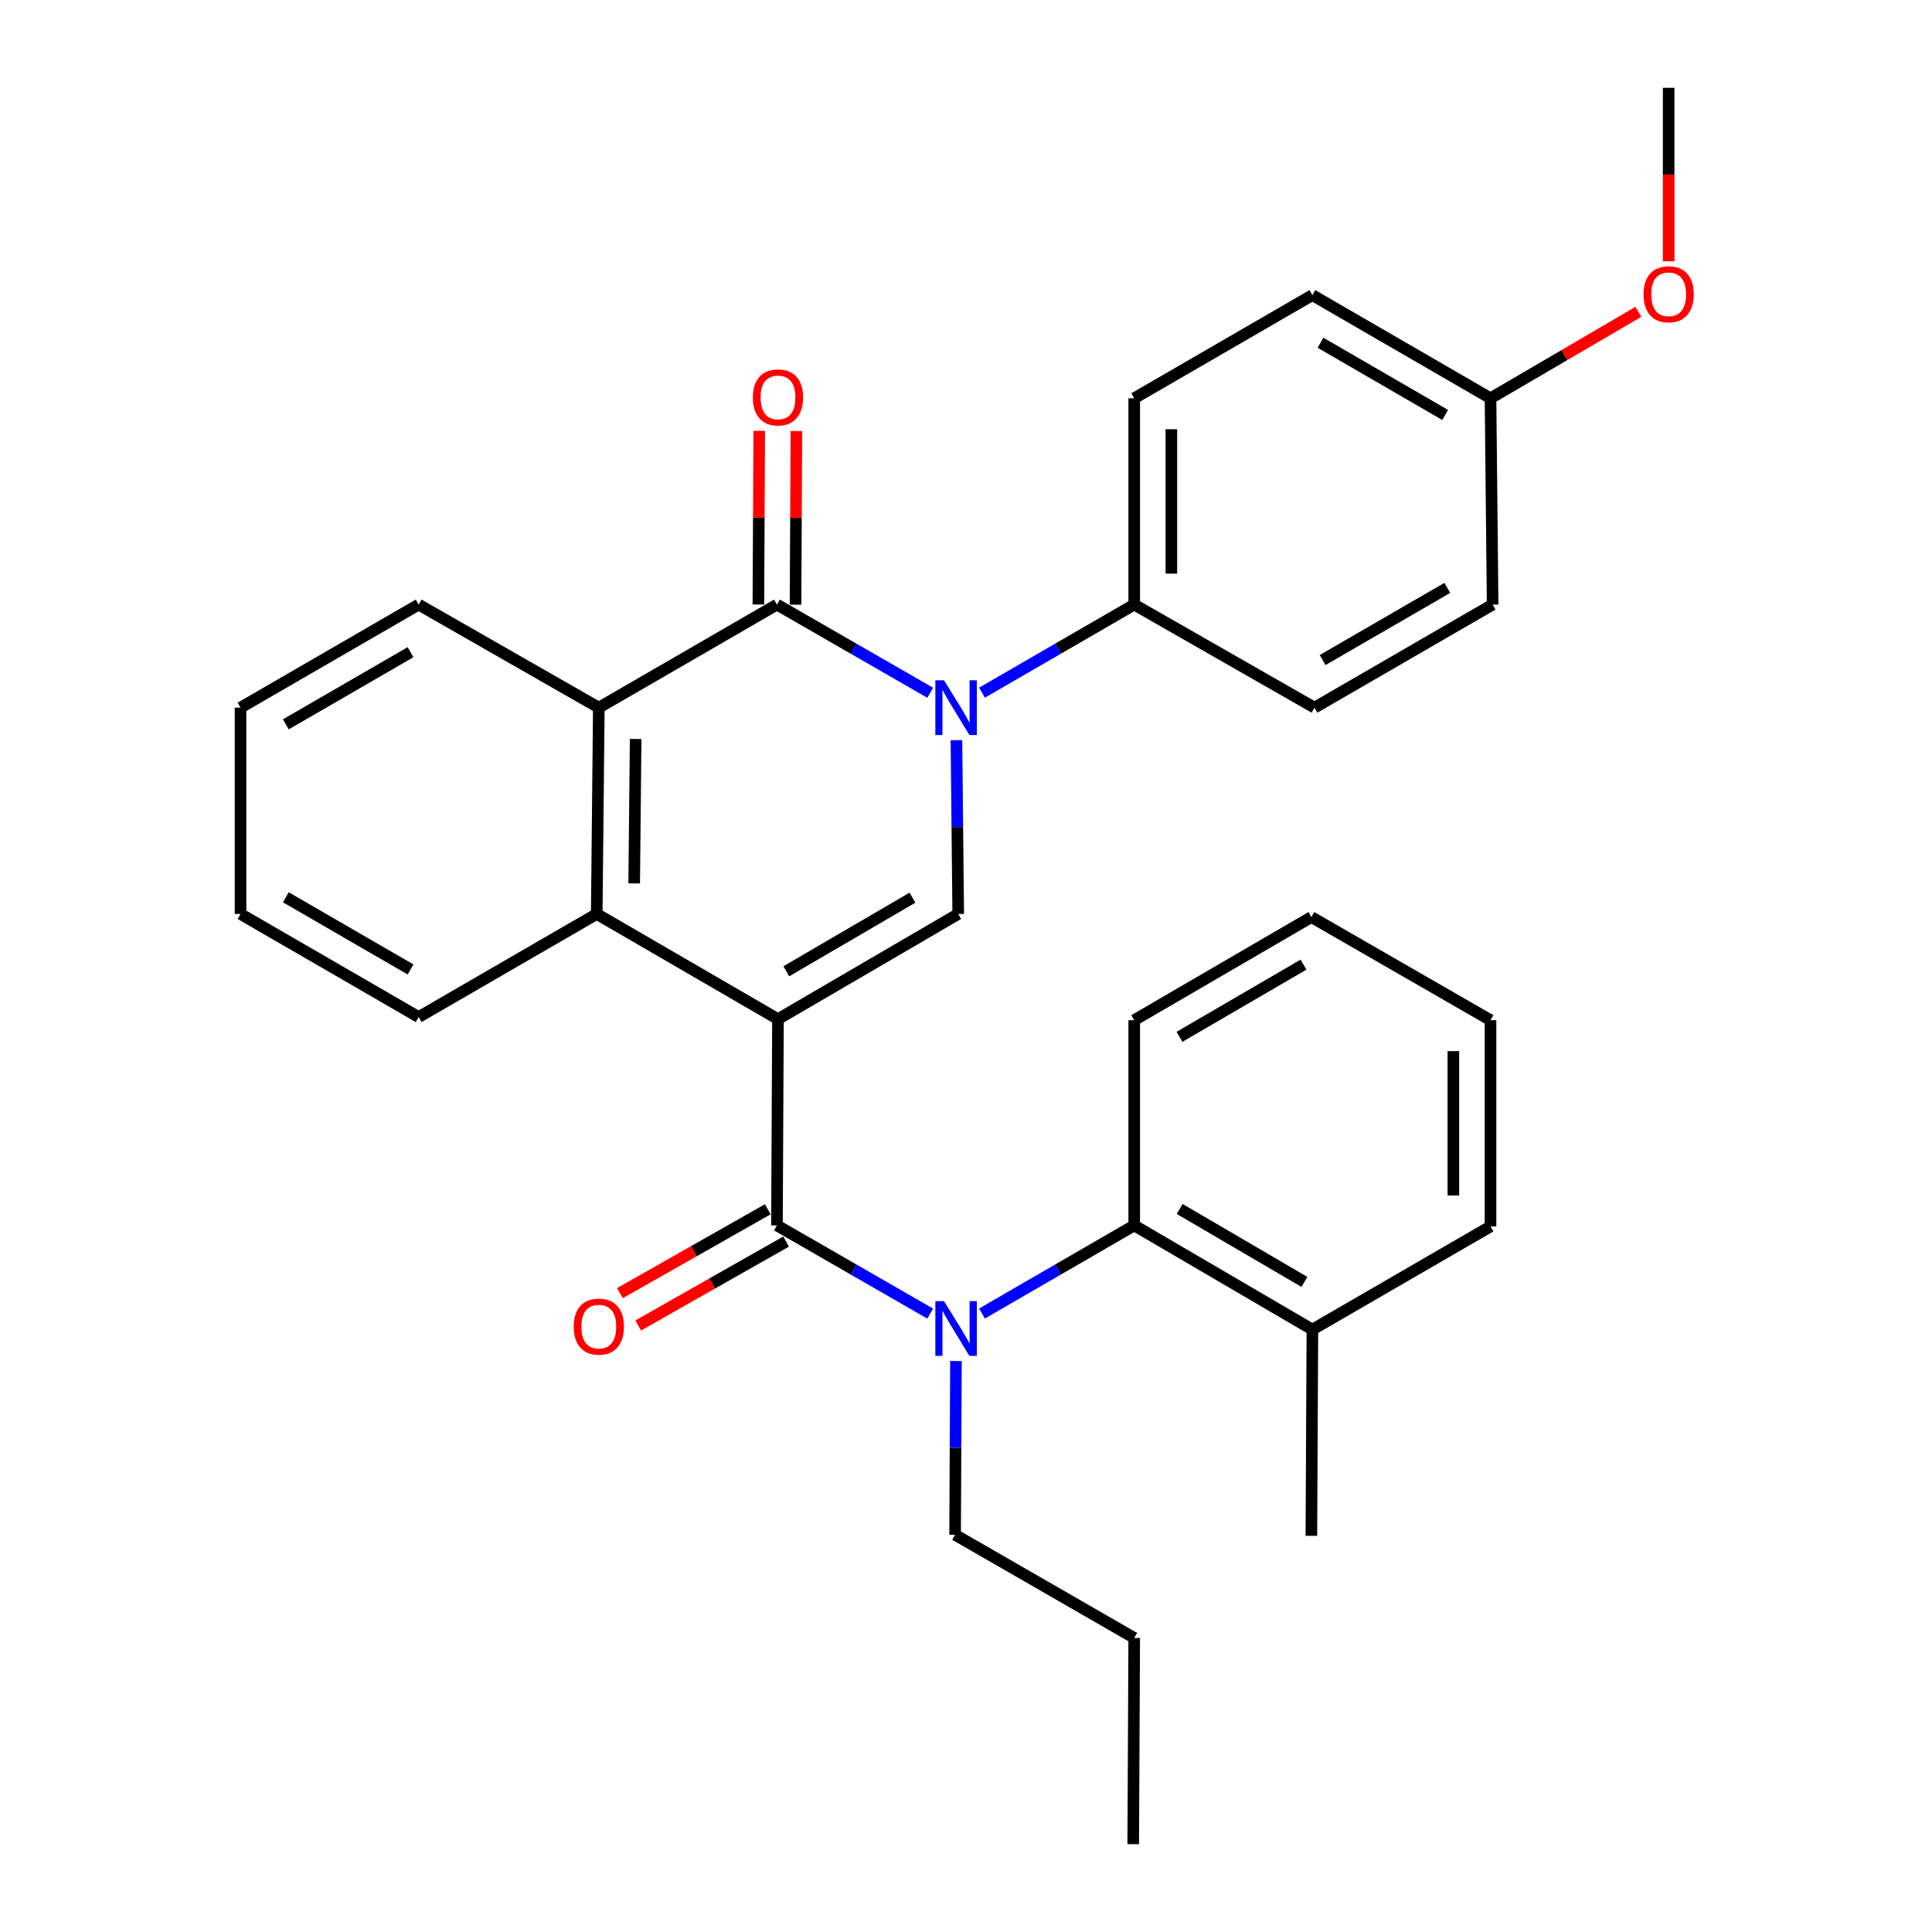 <?xml version='1.0' encoding='iso-8859-1'?>
<svg version='1.1' baseProfile='full'
              xmlns='http://www.w3.org/2000/svg'
                      xmlns:rdkit='http://www.rdkit.org/xml'
                      xmlns:xlink='http://www.w3.org/1999/xlink'
                  xml:space='preserve'
width='1000px' height='1000px' viewBox='0 0 1000 1000'>
<!-- END OF HEADER -->
<rect style='opacity:1.0;fill:#FFFFFF;stroke:none' width='1000' height='1000' x='0' y='0'> </rect>
<path class='bond-1' d='M 402.682,527.504 L 402.148,634.272' style='fill:none;fill-rule:evenodd;stroke:#000000;stroke-width:6px;stroke-linecap:butt;stroke-linejoin:miter;stroke-opacity:1' />
<path class='bond-3' d='M 402.682,527.504 L 495.971,473.073' style='fill:none;fill-rule:evenodd;stroke:#000000;stroke-width:6px;stroke-linecap:butt;stroke-linejoin:miter;stroke-opacity:1' />
<path class='bond-3' d='M 406.986,502.733 L 472.288,464.632' style='fill:none;fill-rule:evenodd;stroke:#000000;stroke-width:6px;stroke-linecap:butt;stroke-linejoin:miter;stroke-opacity:1' />
<path class='bond-4' d='M 402.682,527.504 L 308.87,473.073' style='fill:none;fill-rule:evenodd;stroke:#000000;stroke-width:6px;stroke-linecap:butt;stroke-linejoin:miter;stroke-opacity:1' />
<path class='bond-0' d='M 495.053,383.113 L 495.512,428.093' style='fill:none;fill-rule:evenodd;stroke:#0000FF;stroke-width:6px;stroke-linecap:butt;stroke-linejoin:miter;stroke-opacity:1' />
<path class='bond-0' d='M 495.512,428.093 L 495.971,473.073' style='fill:none;fill-rule:evenodd;stroke:#000000;stroke-width:6px;stroke-linecap:butt;stroke-linejoin:miter;stroke-opacity:1' />
<path class='bond-8' d='M 508.284,358.527 L 547.677,335.729' style='fill:none;fill-rule:evenodd;stroke:#0000FF;stroke-width:6px;stroke-linecap:butt;stroke-linejoin:miter;stroke-opacity:1' />
<path class='bond-8' d='M 547.677,335.729 L 587.07,312.931' style='fill:none;fill-rule:evenodd;stroke:#000000;stroke-width:6px;stroke-linecap:butt;stroke-linejoin:miter;stroke-opacity:1' />
<path class='bond-31' d='M 481.467,358.565 L 441.807,335.748' style='fill:none;fill-rule:evenodd;stroke:#0000FF;stroke-width:6px;stroke-linecap:butt;stroke-linejoin:miter;stroke-opacity:1' />
<path class='bond-31' d='M 441.807,335.748 L 402.148,312.931' style='fill:none;fill-rule:evenodd;stroke:#000000;stroke-width:6px;stroke-linecap:butt;stroke-linejoin:miter;stroke-opacity:1' />
<path class='bond-5' d='M 402.148,634.272 L 441.807,657.094' style='fill:none;fill-rule:evenodd;stroke:#000000;stroke-width:6px;stroke-linecap:butt;stroke-linejoin:miter;stroke-opacity:1' />
<path class='bond-5' d='M 441.807,657.094 L 481.467,679.916' style='fill:none;fill-rule:evenodd;stroke:#0000FF;stroke-width:6px;stroke-linecap:butt;stroke-linejoin:miter;stroke-opacity:1' />
<path class='bond-10' d='M 397.404,625.911 L 359.13,647.625' style='fill:none;fill-rule:evenodd;stroke:#000000;stroke-width:6px;stroke-linecap:butt;stroke-linejoin:miter;stroke-opacity:1' />
<path class='bond-10' d='M 359.13,647.625 L 320.855,669.338' style='fill:none;fill-rule:evenodd;stroke:#FF0000;stroke-width:6px;stroke-linecap:butt;stroke-linejoin:miter;stroke-opacity:1' />
<path class='bond-10' d='M 406.891,642.633 L 368.617,664.347' style='fill:none;fill-rule:evenodd;stroke:#000000;stroke-width:6px;stroke-linecap:butt;stroke-linejoin:miter;stroke-opacity:1' />
<path class='bond-10' d='M 368.617,664.347 L 330.342,686.061' style='fill:none;fill-rule:evenodd;stroke:#FF0000;stroke-width:6px;stroke-linecap:butt;stroke-linejoin:miter;stroke-opacity:1' />
<path class='bond-2' d='M 402.148,312.931 L 309.949,366.283' style='fill:none;fill-rule:evenodd;stroke:#000000;stroke-width:6px;stroke-linecap:butt;stroke-linejoin:miter;stroke-opacity:1' />
<path class='bond-9' d='M 411.761,312.979 L 411.984,268.044' style='fill:none;fill-rule:evenodd;stroke:#000000;stroke-width:6px;stroke-linecap:butt;stroke-linejoin:miter;stroke-opacity:1' />
<path class='bond-9' d='M 411.984,268.044 L 412.208,223.109' style='fill:none;fill-rule:evenodd;stroke:#FF0000;stroke-width:6px;stroke-linecap:butt;stroke-linejoin:miter;stroke-opacity:1' />
<path class='bond-9' d='M 392.535,312.883 L 392.759,267.948' style='fill:none;fill-rule:evenodd;stroke:#000000;stroke-width:6px;stroke-linecap:butt;stroke-linejoin:miter;stroke-opacity:1' />
<path class='bond-9' d='M 392.759,267.948 L 392.982,223.013' style='fill:none;fill-rule:evenodd;stroke:#FF0000;stroke-width:6px;stroke-linecap:butt;stroke-linejoin:miter;stroke-opacity:1' />
<path class='bond-6' d='M 308.87,473.073 L 309.949,366.283' style='fill:none;fill-rule:evenodd;stroke:#000000;stroke-width:6px;stroke-linecap:butt;stroke-linejoin:miter;stroke-opacity:1' />
<path class='bond-6' d='M 328.257,457.249 L 329.012,382.496' style='fill:none;fill-rule:evenodd;stroke:#000000;stroke-width:6px;stroke-linecap:butt;stroke-linejoin:miter;stroke-opacity:1' />
<path class='bond-18' d='M 308.87,473.073 L 216.692,526.425' style='fill:none;fill-rule:evenodd;stroke:#000000;stroke-width:6px;stroke-linecap:butt;stroke-linejoin:miter;stroke-opacity:1' />
<path class='bond-7' d='M 508.284,679.877 L 547.677,657.075' style='fill:none;fill-rule:evenodd;stroke:#0000FF;stroke-width:6px;stroke-linecap:butt;stroke-linejoin:miter;stroke-opacity:1' />
<path class='bond-7' d='M 547.677,657.075 L 587.07,634.272' style='fill:none;fill-rule:evenodd;stroke:#000000;stroke-width:6px;stroke-linecap:butt;stroke-linejoin:miter;stroke-opacity:1' />
<path class='bond-15' d='M 494.799,704.464 L 494.578,749.434' style='fill:none;fill-rule:evenodd;stroke:#0000FF;stroke-width:6px;stroke-linecap:butt;stroke-linejoin:miter;stroke-opacity:1' />
<path class='bond-15' d='M 494.578,749.434 L 494.358,794.404' style='fill:none;fill-rule:evenodd;stroke:#000000;stroke-width:6px;stroke-linecap:butt;stroke-linejoin:miter;stroke-opacity:1' />
<path class='bond-19' d='M 309.949,366.283 L 216.692,312.931' style='fill:none;fill-rule:evenodd;stroke:#000000;stroke-width:6px;stroke-linecap:butt;stroke-linejoin:miter;stroke-opacity:1' />
<path class='bond-11' d='M 587.07,634.272 L 679.291,688.191' style='fill:none;fill-rule:evenodd;stroke:#000000;stroke-width:6px;stroke-linecap:butt;stroke-linejoin:miter;stroke-opacity:1' />
<path class='bond-11' d='M 610.607,625.763 L 675.162,663.505' style='fill:none;fill-rule:evenodd;stroke:#000000;stroke-width:6px;stroke-linecap:butt;stroke-linejoin:miter;stroke-opacity:1' />
<path class='bond-20' d='M 587.07,634.272 L 587.07,528.049' style='fill:none;fill-rule:evenodd;stroke:#000000;stroke-width:6px;stroke-linecap:butt;stroke-linejoin:miter;stroke-opacity:1' />
<path class='bond-12' d='M 587.07,312.931 L 587.07,206.152' style='fill:none;fill-rule:evenodd;stroke:#000000;stroke-width:6px;stroke-linecap:butt;stroke-linejoin:miter;stroke-opacity:1' />
<path class='bond-12' d='M 606.296,296.914 L 606.296,222.169' style='fill:none;fill-rule:evenodd;stroke:#000000;stroke-width:6px;stroke-linecap:butt;stroke-linejoin:miter;stroke-opacity:1' />
<path class='bond-13' d='M 587.07,312.931 L 680.38,366.283' style='fill:none;fill-rule:evenodd;stroke:#000000;stroke-width:6px;stroke-linecap:butt;stroke-linejoin:miter;stroke-opacity:1' />
<path class='bond-22' d='M 679.291,688.191 L 678.767,794.938' style='fill:none;fill-rule:evenodd;stroke:#000000;stroke-width:6px;stroke-linecap:butt;stroke-linejoin:miter;stroke-opacity:1' />
<path class='bond-23' d='M 679.291,688.191 L 771.49,634.796' style='fill:none;fill-rule:evenodd;stroke:#000000;stroke-width:6px;stroke-linecap:butt;stroke-linejoin:miter;stroke-opacity:1' />
<path class='bond-16' d='M 587.07,206.152 L 679.291,152.757' style='fill:none;fill-rule:evenodd;stroke:#000000;stroke-width:6px;stroke-linecap:butt;stroke-linejoin:miter;stroke-opacity:1' />
<path class='bond-17' d='M 680.38,366.283 L 772.58,312.931' style='fill:none;fill-rule:evenodd;stroke:#000000;stroke-width:6px;stroke-linecap:butt;stroke-linejoin:miter;stroke-opacity:1' />
<path class='bond-17' d='M 684.581,341.64 L 749.12,304.293' style='fill:none;fill-rule:evenodd;stroke:#000000;stroke-width:6px;stroke-linecap:butt;stroke-linejoin:miter;stroke-opacity:1' />
<path class='bond-14' d='M 771.49,206.152 L 772.58,312.931' style='fill:none;fill-rule:evenodd;stroke:#000000;stroke-width:6px;stroke-linecap:butt;stroke-linejoin:miter;stroke-opacity:1' />
<path class='bond-21' d='M 771.49,206.152 L 809.755,183.775' style='fill:none;fill-rule:evenodd;stroke:#000000;stroke-width:6px;stroke-linecap:butt;stroke-linejoin:miter;stroke-opacity:1' />
<path class='bond-21' d='M 809.755,183.775 L 848.019,161.398' style='fill:none;fill-rule:evenodd;stroke:#FF0000;stroke-width:6px;stroke-linecap:butt;stroke-linejoin:miter;stroke-opacity:1' />
<path class='bond-33' d='M 771.49,206.152 L 679.291,152.757' style='fill:none;fill-rule:evenodd;stroke:#000000;stroke-width:6px;stroke-linecap:butt;stroke-linejoin:miter;stroke-opacity:1' />
<path class='bond-33' d='M 748.025,214.78 L 683.486,177.404' style='fill:none;fill-rule:evenodd;stroke:#000000;stroke-width:6px;stroke-linecap:butt;stroke-linejoin:miter;stroke-opacity:1' />
<path class='bond-25' d='M 494.358,794.404 L 587.07,847.798' style='fill:none;fill-rule:evenodd;stroke:#000000;stroke-width:6px;stroke-linecap:butt;stroke-linejoin:miter;stroke-opacity:1' />
<path class='bond-26' d='M 216.692,526.425 L 124.492,473.073' style='fill:none;fill-rule:evenodd;stroke:#000000;stroke-width:6px;stroke-linecap:butt;stroke-linejoin:miter;stroke-opacity:1' />
<path class='bond-26' d='M 212.491,501.781 L 147.952,464.435' style='fill:none;fill-rule:evenodd;stroke:#000000;stroke-width:6px;stroke-linecap:butt;stroke-linejoin:miter;stroke-opacity:1' />
<path class='bond-32' d='M 216.692,312.931 L 124.492,366.283' style='fill:none;fill-rule:evenodd;stroke:#000000;stroke-width:6px;stroke-linecap:butt;stroke-linejoin:miter;stroke-opacity:1' />
<path class='bond-32' d='M 212.491,337.575 L 147.952,374.921' style='fill:none;fill-rule:evenodd;stroke:#000000;stroke-width:6px;stroke-linecap:butt;stroke-linejoin:miter;stroke-opacity:1' />
<path class='bond-28' d='M 587.07,528.049 L 678.767,474.675' style='fill:none;fill-rule:evenodd;stroke:#000000;stroke-width:6px;stroke-linecap:butt;stroke-linejoin:miter;stroke-opacity:1' />
<path class='bond-28' d='M 610.496,536.659 L 674.684,499.297' style='fill:none;fill-rule:evenodd;stroke:#000000;stroke-width:6px;stroke-linecap:butt;stroke-linejoin:miter;stroke-opacity:1' />
<path class='bond-24' d='M 863.689,135.244 L 863.689,90.349' style='fill:none;fill-rule:evenodd;stroke:#FF0000;stroke-width:6px;stroke-linecap:butt;stroke-linejoin:miter;stroke-opacity:1' />
<path class='bond-24' d='M 863.689,90.349 L 863.689,45.455' style='fill:none;fill-rule:evenodd;stroke:#000000;stroke-width:6px;stroke-linecap:butt;stroke-linejoin:miter;stroke-opacity:1' />
<path class='bond-34' d='M 771.49,634.796 L 771.49,528.049' style='fill:none;fill-rule:evenodd;stroke:#000000;stroke-width:6px;stroke-linecap:butt;stroke-linejoin:miter;stroke-opacity:1' />
<path class='bond-34' d='M 752.264,618.784 L 752.264,544.061' style='fill:none;fill-rule:evenodd;stroke:#000000;stroke-width:6px;stroke-linecap:butt;stroke-linejoin:miter;stroke-opacity:1' />
<path class='bond-29' d='M 587.07,847.798 L 586.557,954.545' style='fill:none;fill-rule:evenodd;stroke:#000000;stroke-width:6px;stroke-linecap:butt;stroke-linejoin:miter;stroke-opacity:1' />
<path class='bond-27' d='M 124.492,473.073 L 124.492,366.283' style='fill:none;fill-rule:evenodd;stroke:#000000;stroke-width:6px;stroke-linecap:butt;stroke-linejoin:miter;stroke-opacity:1' />
<path class='bond-30' d='M 678.767,474.675 L 771.49,528.049' style='fill:none;fill-rule:evenodd;stroke:#000000;stroke-width:6px;stroke-linecap:butt;stroke-linejoin:miter;stroke-opacity:1' />
<path  class='atom-1' d='M 488.621 352.123
L 497.901 367.123
Q 498.821 368.603, 500.301 371.283
Q 501.781 373.963, 501.861 374.123
L 501.861 352.123
L 505.621 352.123
L 505.621 380.443
L 501.741 380.443
L 491.781 364.043
Q 490.621 362.123, 489.381 359.923
Q 488.181 357.723, 487.821 357.043
L 487.821 380.443
L 484.141 380.443
L 484.141 352.123
L 488.621 352.123
' fill='#0000FF'/>
<path  class='atom-6' d='M 488.621 673.475
L 497.901 688.475
Q 498.821 689.955, 500.301 692.635
Q 501.781 695.315, 501.861 695.475
L 501.861 673.475
L 505.621 673.475
L 505.621 701.795
L 501.741 701.795
L 491.781 685.395
Q 490.621 683.475, 489.381 681.275
Q 488.181 679.075, 487.821 678.395
L 487.821 701.795
L 484.141 701.795
L 484.141 673.475
L 488.621 673.475
' fill='#0000FF'/>
<path  class='atom-10' d='M 389.682 205.698
Q 389.682 198.898, 393.042 195.098
Q 396.402 191.298, 402.682 191.298
Q 408.962 191.298, 412.322 195.098
Q 415.682 198.898, 415.682 205.698
Q 415.682 212.578, 412.282 216.498
Q 408.882 220.378, 402.682 220.378
Q 396.442 220.378, 393.042 216.498
Q 389.682 212.618, 389.682 205.698
M 402.682 217.178
Q 407.002 217.178, 409.322 214.298
Q 411.682 211.378, 411.682 205.698
Q 411.682 200.138, 409.322 197.338
Q 407.002 194.498, 402.682 194.498
Q 398.362 194.498, 396.002 197.298
Q 393.682 200.098, 393.682 205.698
Q 393.682 211.418, 396.002 214.298
Q 398.362 217.178, 402.682 217.178
' fill='#FF0000'/>
<path  class='atom-11' d='M 296.949 686.658
Q 296.949 679.858, 300.309 676.058
Q 303.669 672.258, 309.949 672.258
Q 316.229 672.258, 319.589 676.058
Q 322.949 679.858, 322.949 686.658
Q 322.949 693.538, 319.549 697.458
Q 316.149 701.338, 309.949 701.338
Q 303.709 701.338, 300.309 697.458
Q 296.949 693.578, 296.949 686.658
M 309.949 698.138
Q 314.269 698.138, 316.589 695.258
Q 318.949 692.338, 318.949 686.658
Q 318.949 681.098, 316.589 678.298
Q 314.269 675.458, 309.949 675.458
Q 305.629 675.458, 303.269 678.258
Q 300.949 681.058, 300.949 686.658
Q 300.949 692.378, 303.269 695.258
Q 305.629 698.138, 309.949 698.138
' fill='#FF0000'/>
<path  class='atom-22' d='M 850.689 152.314
Q 850.689 145.514, 854.049 141.714
Q 857.409 137.914, 863.689 137.914
Q 869.969 137.914, 873.329 141.714
Q 876.689 145.514, 876.689 152.314
Q 876.689 159.194, 873.289 163.114
Q 869.889 166.994, 863.689 166.994
Q 857.449 166.994, 854.049 163.114
Q 850.689 159.234, 850.689 152.314
M 863.689 163.794
Q 868.009 163.794, 870.329 160.914
Q 872.689 157.994, 872.689 152.314
Q 872.689 146.754, 870.329 143.954
Q 868.009 141.114, 863.689 141.114
Q 859.369 141.114, 857.009 143.914
Q 854.689 146.714, 854.689 152.314
Q 854.689 158.034, 857.009 160.914
Q 859.369 163.794, 863.689 163.794
' fill='#FF0000'/>
</svg>
